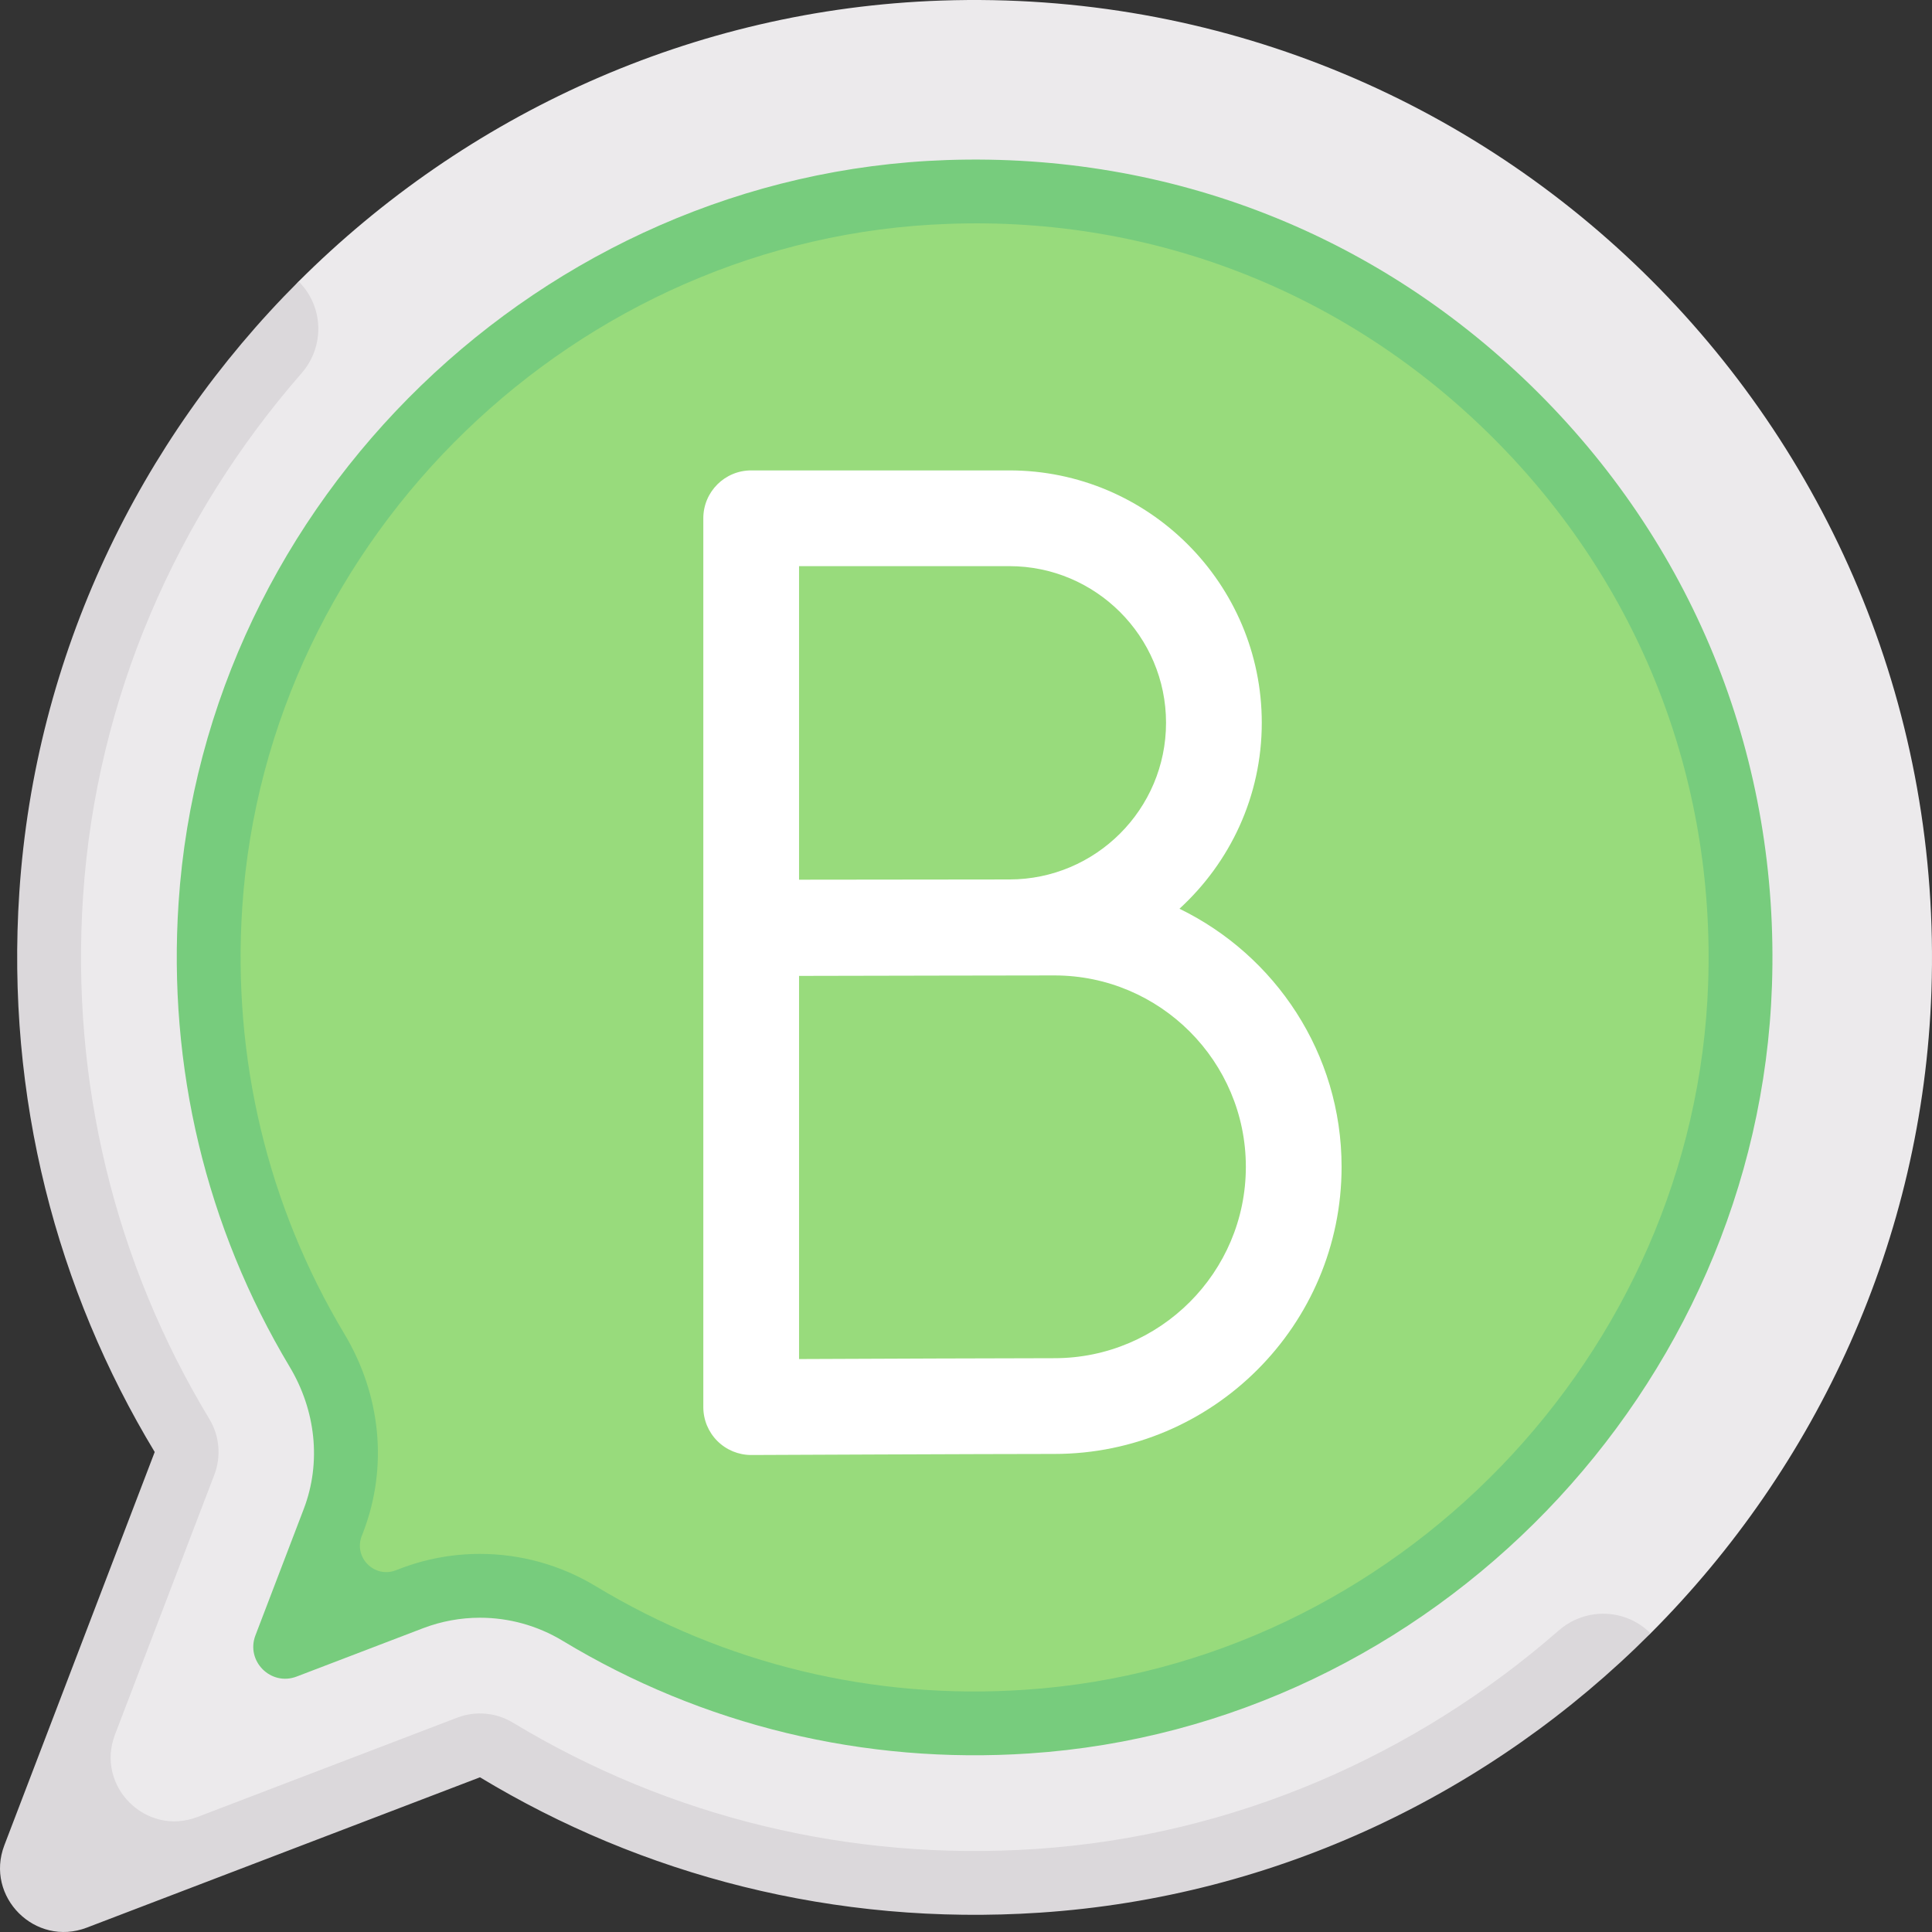 <svg id="Capa_1" enable-background="new 0 0 512 512" height="512" viewBox="0 0 512 512" width="512" xmlns="http://www.w3.org/2000/svg"><rect x="0" y="0" width="512" height="512" fill="#333333" stroke="none"/><g><path d="m249.414.151c-65.944 2.246-126.096 30.319-170.275 74.434 0 0-58.605 76.978-67.075 162.335-5.39 54.317 13.208 104.437 39.095 147.258l-42.353 104.254 14.335 14.335 106.859-40.399c42.82 25.887 91.104 42.383 145.569 38.769 62.898-4.173 161.836-68.266 161.836-68.266 44.121-44.18 72.199-104.336 74.445-170.286 5.009-147.133-115.302-267.444-262.436-262.434z" fill="#eceaec"/><path d="m67.695 433.384c-2.611 6.83 4.091 13.531 10.921 10.92l33.479-12.802c4.889-1.867 10.002-2.788 15.106-2.788 7.615 0 15.189 2.057 21.879 6.095 37.142 22.449 79.909 32.802 123.691 29.87 106.718-7.082 193.168-96.485 196.819-203.533 2.015-59.326-19.93-115.06-61.812-156.935-41.876-41.874-97.42-63.831-156.928-61.795-107.049 3.646-196.447 90.096-203.525 196.814-2.889 43.51 7.287 86.017 29.442 122.991 6.849 11.431 8.486 25.233 3.727 37.681z" fill="#77cc7d"/><path d="m95.847 407.109c-2.162 5.653 3.384 11.2 9.037 9.038l1.165-.445c6.789-2.589 13.9-3.902 21.152-3.902 10.787 0 21.375 2.949 30.617 8.528 34.202 20.673 73.615 30.204 113.821 27.475 98.17-6.512 177.69-88.754 181.043-187.234 1.858-54.594-18.336-105.876-56.865-144.393-38.53-38.538-89.844-58.843-144.389-56.853-98.475 3.353-180.713 82.869-187.221 181.027-2.668 40.049 6.698 79.182 27.074 113.173 9.713 16.234 11.546 35.337 5.013 52.418z" fill="#98db7c"/><path d="m312.571 240.823c13.367-12.238 21.813-29.766 21.813-49.273 0-36.882-30.006-66.888-66.892-66.888h-68.42c-7.004 0-12.686 5.678-12.686 12.686v235.555c0 3.374 1.346 6.612 3.733 8.99 2.379 2.366 5.6 3.696 8.953 3.696h.058s62.969-.281 80.313-.281c41.957 0 76.093-34.131 76.093-76.089 0-30.072-17.581-56.049-42.965-68.396zm-45.079-90.789c22.895 0 41.519 18.625 41.519 41.515s-18.625 41.515-41.519 41.515c-4.895 0-55.734.062-55.734.062v-83.092zm11.951 209.901c-12.447 0-48.325.145-67.685.227v-101.54c8.722-.037 67.685-.123 67.685-.123 27.966 0 50.72 22.754 50.72 50.72s-22.754 50.716-50.72 50.716z" fill="#fff"/><path d="m437.371 432.821c-6.632-6.632-17.23-6.888-24.296-.72-37.839 33.031-86.02 54.406-138.629 57.897-48.986 3.266-96.898-8.325-138.5-33.471l-.002-.001c-4.46-2.699-9.916-3.189-14.785-1.327l-68.844 26.324c-13.661 5.223-27.064-8.179-21.841-21.84l26.326-68.854c1.859-4.863 1.373-10.312-1.317-14.769l-.006-.011c-25.15-41.606-36.729-89.498-33.467-138.5 3.489-52.612 24.868-100.796 57.904-138.638 6.169-7.065 5.898-17.648-.734-24.281l-.041-.045c-42.209 42.149-69.841 98.943-74.015 161.846-3.613 54.465 9.988 105.546 35.875 148.367l-39.844 104.206c-5.223 13.661 8.18 27.064 21.841 21.841l104.206-39.844c42.82 25.887 93.902 39.488 148.367 35.874 62.902-4.173 119.686-31.794 161.836-74.003z" fill="#dbd8db"/></g></svg>